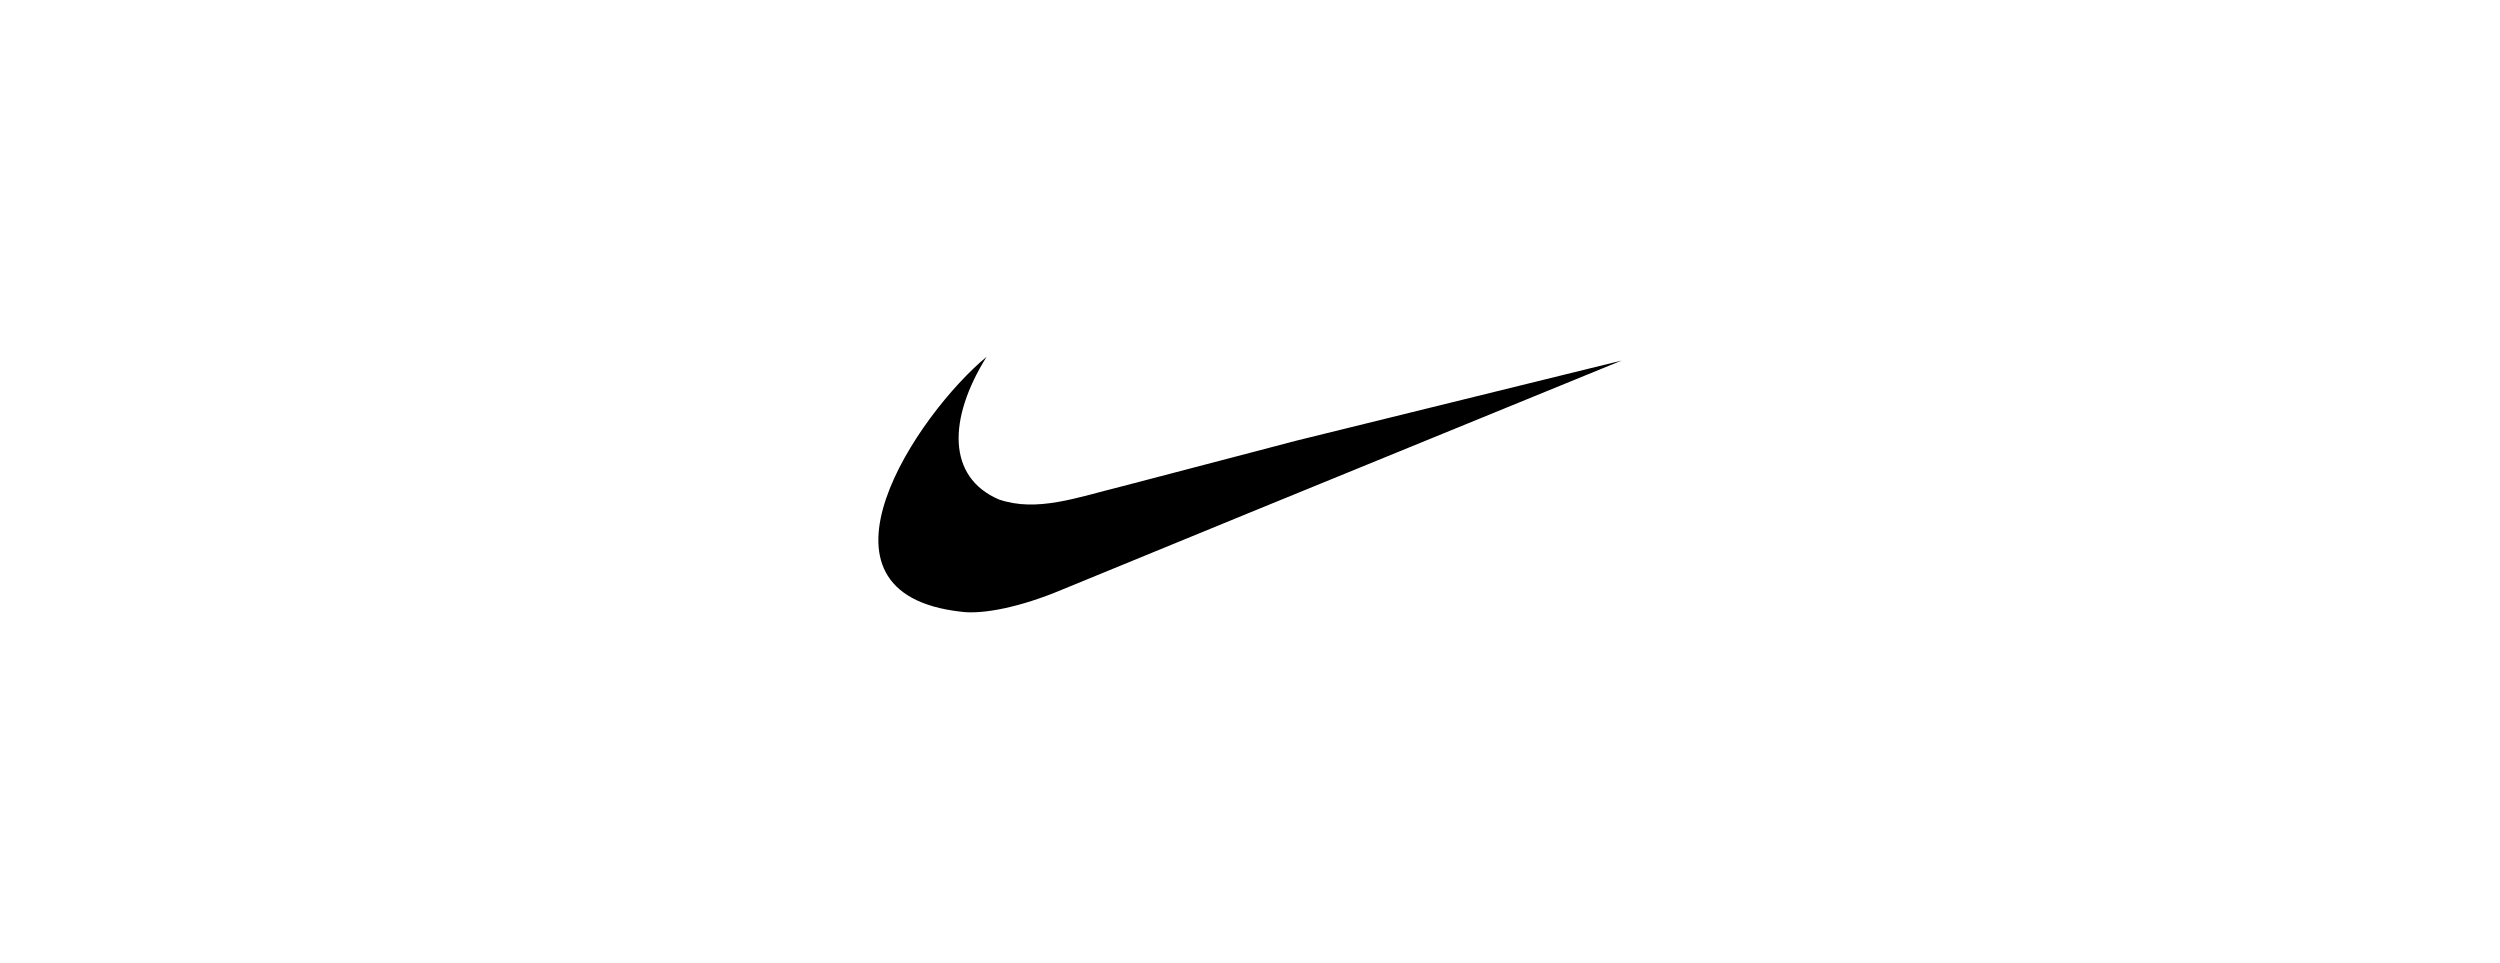 <svg width="148" height="57" viewBox="0 0 148 57" fill="none" xmlns="http://www.w3.org/2000/svg">
<g clip-path="url(#clip0_410_942)">
<path fill-rule="evenodd" clip-rule="evenodd" d="M73.994 26.809L66.41 28.795C63.731 29.457 61.388 30.34 59.13 29.567C56.061 28.242 56.116 24.794 58.404 21.125C54.359 24.463 47.08 35.139 56.925 36.217C58.179 36.382 60.412 35.942 62.837 34.922L73.994 30.343L96 21.345L76.728 26.091L73.994 26.809Z" fill="black"/>
</g>
<defs>
<clipPath id="clip0_410_942">
<rect width="44" height="44" fill="white" transform="translate(52 6)"/>
</clipPath>
</defs>
</svg>

